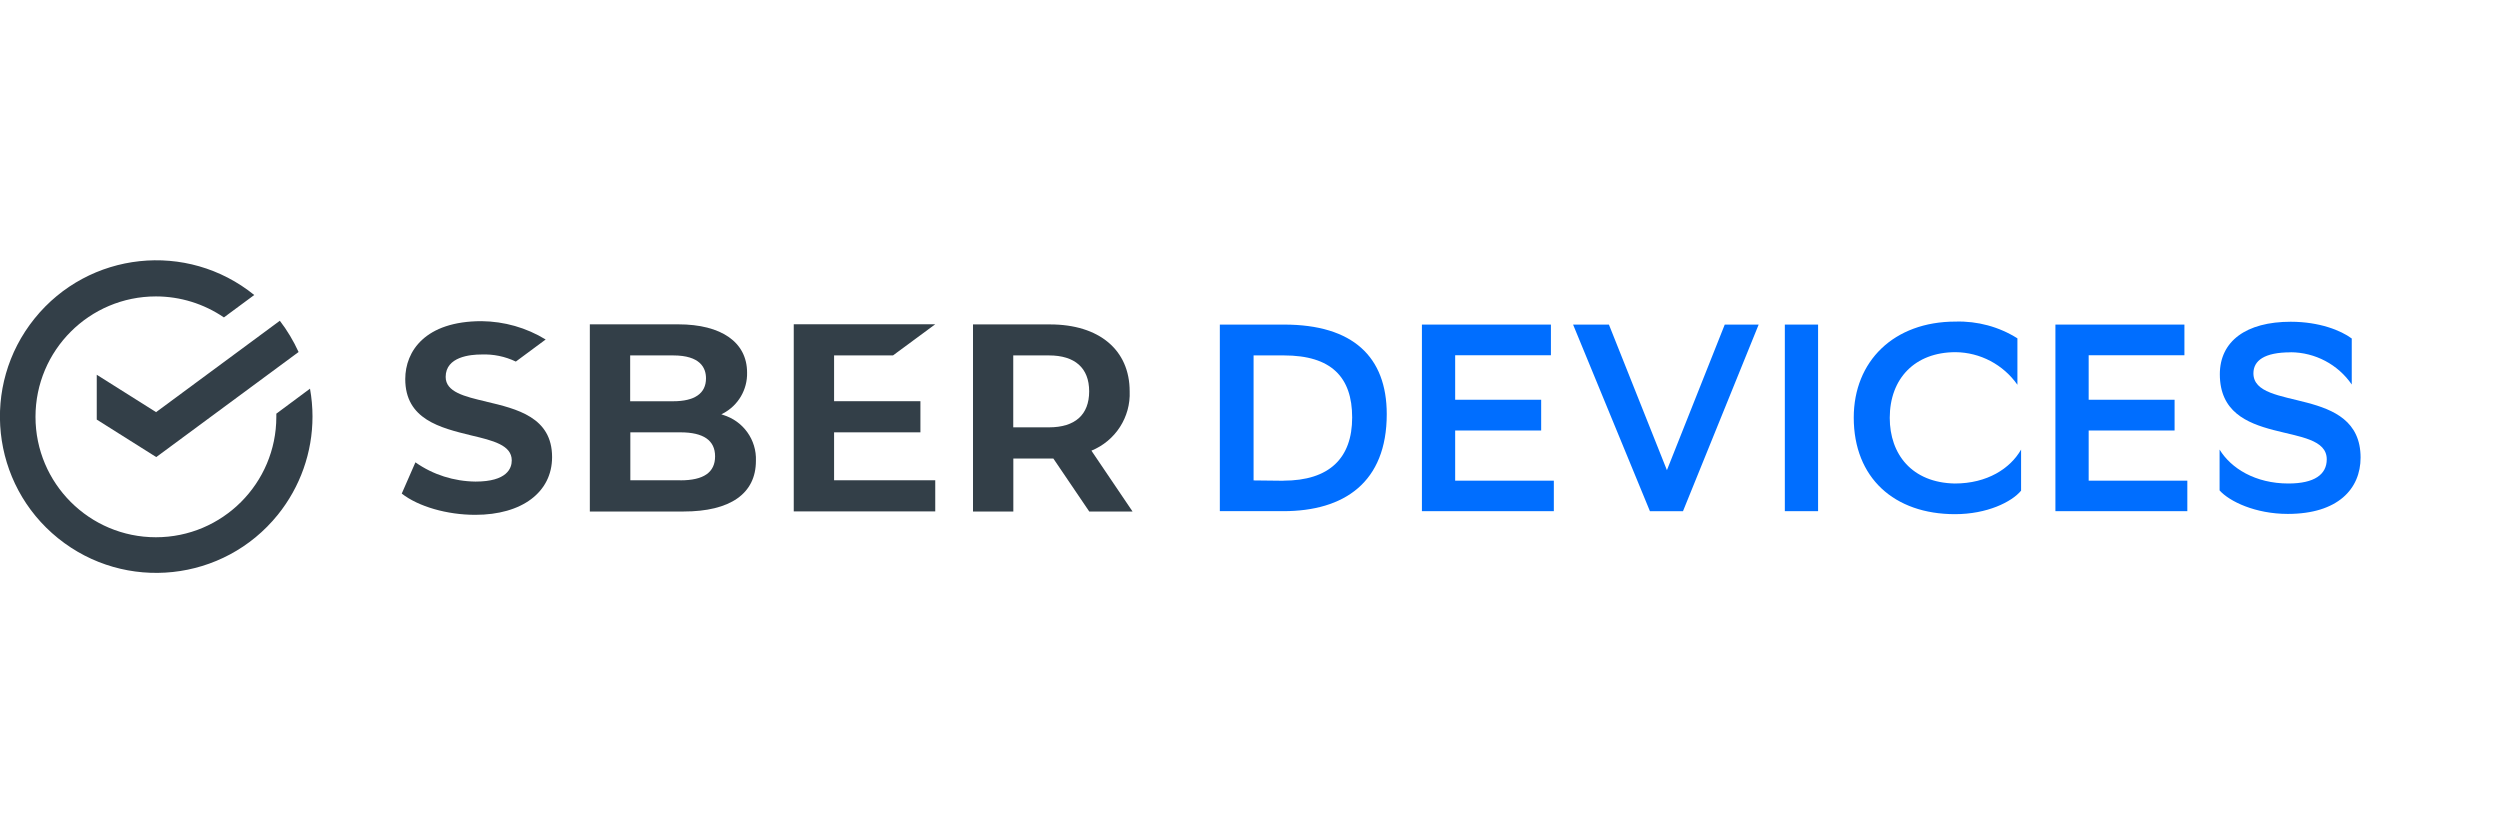<?xml version="1.0" encoding="UTF-8"?> <svg xmlns="http://www.w3.org/2000/svg" id="_Слой_1" data-name="Слой 1" viewBox="0 0 300 100"><defs><style> .cls-1 { fill: none; } .cls-2 { fill: #333f48; } .cls-3 { fill: #006eff; } </style></defs><g id="Layer_2" data-name="Layer 2"><g id="Layer_1-2" data-name="Layer 1-2"><path class="cls-2" d="M18.75,49.47l-7.14-4.5v5.38l7.14,4.5,17.08-12.61c-.61-1.33-1.36-2.59-2.25-3.75l-14.84,10.96h.01Z"></path><path class="cls-2" d="M37.5,50c0-1.13-.1-2.25-.3-3.36l-4.04,3v.38c0,7.97-6.47,14.45-14.45,14.45s-14.45-6.47-14.45-14.45,6.47-14.45,14.45-14.45c2.92,0,5.75.88,8.16,2.52l3.64-2.69c-8.06-6.52-19.86-5.24-26.36,2.82-6.5,8.06-5.24,19.87,2.82,26.37,8.06,6.5,19.87,5.24,26.37-2.82,2.69-3.34,4.16-7.49,4.16-11.78"></path><path class="cls-2" d="M58.34,48.19c-2.61-.61-4.86-1.15-4.86-2.96,0-2.44,3-2.69,4.28-2.69,1.43-.06,2.85.23,4.14.85l3.58-2.65c-2.32-1.42-4.97-2.17-7.69-2.2-6.76,0-9.16,3.6-9.16,6.95,0,4.84,4.21,5.85,7.92,6.76,2.61.62,4.86,1.16,4.86,3,0,.95-.57,2.54-4.35,2.54-2.58-.03-5.1-.82-7.21-2.31l-1.64,3.75c2,1.56,5.44,2.55,8.82,2.55,5.61,0,9.22-2.72,9.22-6.93,0-4.79-4.22-5.78-7.93-6.66"></path><path class="cls-2" d="M86.79,49.79l-.23-.07.21-.11c1.81-.95,2.93-2.85,2.88-4.9,0-3.63-3.07-5.79-8.26-5.79h-10.61v22.46h11.25c5.61,0,8.68-2.15,8.68-6.08.1-2.52-1.53-4.79-3.95-5.51M75.62,42.65h5.16c3.26,0,3.94,1.5,3.94,2.75,0,1.81-1.36,2.75-3.94,2.75h-5.16v-5.5ZM75.62,48.14h5.16M81.65,57.63h-6.01v-5.75h6.01c2.76,0,4.16.96,4.16,2.88s-1.36,2.88-4.16,2.88"></path><polygon class="cls-2" points="107.16 42.65 112.23 38.91 95.25 38.91 95.25 61.37 112.23 61.37 112.23 57.63 100.09 57.63 100.09 51.88 110.45 51.88 110.45 48.14 100.09 48.14 100.09 42.65 107.16 42.65"></polygon><path class="cls-2" d="M135.9,61.37l-4.93-7.29c2.88-1.18,4.72-4.02,4.59-7.12,0-4.96-3.65-8.03-9.56-8.03h-9.24v22.45h4.84v-6.36h4.8l4.31,6.36h5.18ZM121.59,42.65h4.29c3.1,0,4.82,1.5,4.82,4.31s-1.69,4.32-4.82,4.32h-4.29v-8.63Z"></path><path class="cls-3" d="M154.09,38.95c8.26,0,12.32,3.87,12.32,10.75,0,8.19-5.11,11.64-12.41,11.64h-7.62v-22.39h7.71ZM154,57.68c5.54,0,8.26-2.72,8.26-7.58s-2.52-7.45-8.19-7.45h-3.64v15l3.58.04h-.01Z"></path><polygon class="cls-3" points="184.94 51.66 174.62 51.66 174.62 57.68 186.46 57.68 186.46 61.34 170.63 61.34 170.63 38.95 186.11 38.95 186.11 42.63 174.62 42.63 174.62 47.97 184.94 47.97 184.94 51.66"></polygon><polygon class="cls-3" points="197.99 61.34 188.77 38.95 193.07 38.95 200.03 56.42 206.97 38.95 211.04 38.95 201.96 61.34 197.99 61.34"></polygon><rect class="cls-3" x="214.18" y="38.95" width="3.99" height="22.39"></rect><path class="cls-3" d="M242.53,58.88c-1.12,1.35-4.07,2.82-7.93,2.82-7.29,0-12.15-4.35-12.15-11.59,0-6.76,4.8-11.52,12.22-11.52,2.62-.08,5.21.62,7.42,2.01v5.57c-1.7-2.42-4.46-3.88-7.42-3.91-4.89,0-7.9,3.17-7.9,7.88,0,4.36,2.65,7.78,7.8,7.88,3.9,0,6.66-1.8,7.96-4.07v4.93h0Z"></path><polygon class="cls-3" points="260.95 51.66 250.64 51.66 250.64 57.68 262.48 57.68 262.48 61.34 246.65 61.34 246.65 38.95 262.13 38.95 262.13 42.63 250.64 42.63 250.64 47.97 260.95 47.97 260.95 51.66"></polygon><path class="cls-3" d="M274.86,42.28c-3.13,0-4.45.99-4.45,2.52,0,4.65,12.86,1.37,12.86,10.11,0,3.75-2.72,6.76-8.73,6.76-3.9,0-7.01-1.5-8.19-2.82v-4.9c1.37,2.25,4.29,4.07,8.26,4.07,3.13,0,4.6-1.09,4.6-2.9,0-4.74-12.83-1.25-12.83-10.21,0-3.97,3.16-6.3,8.51-6.3,3.46,0,6.05,1.06,7.32,2.01v5.52c-1.66-2.41-4.39-3.85-7.32-3.87"></path></g></g><rect class="cls-1" width="300" height="100"></rect></svg> 